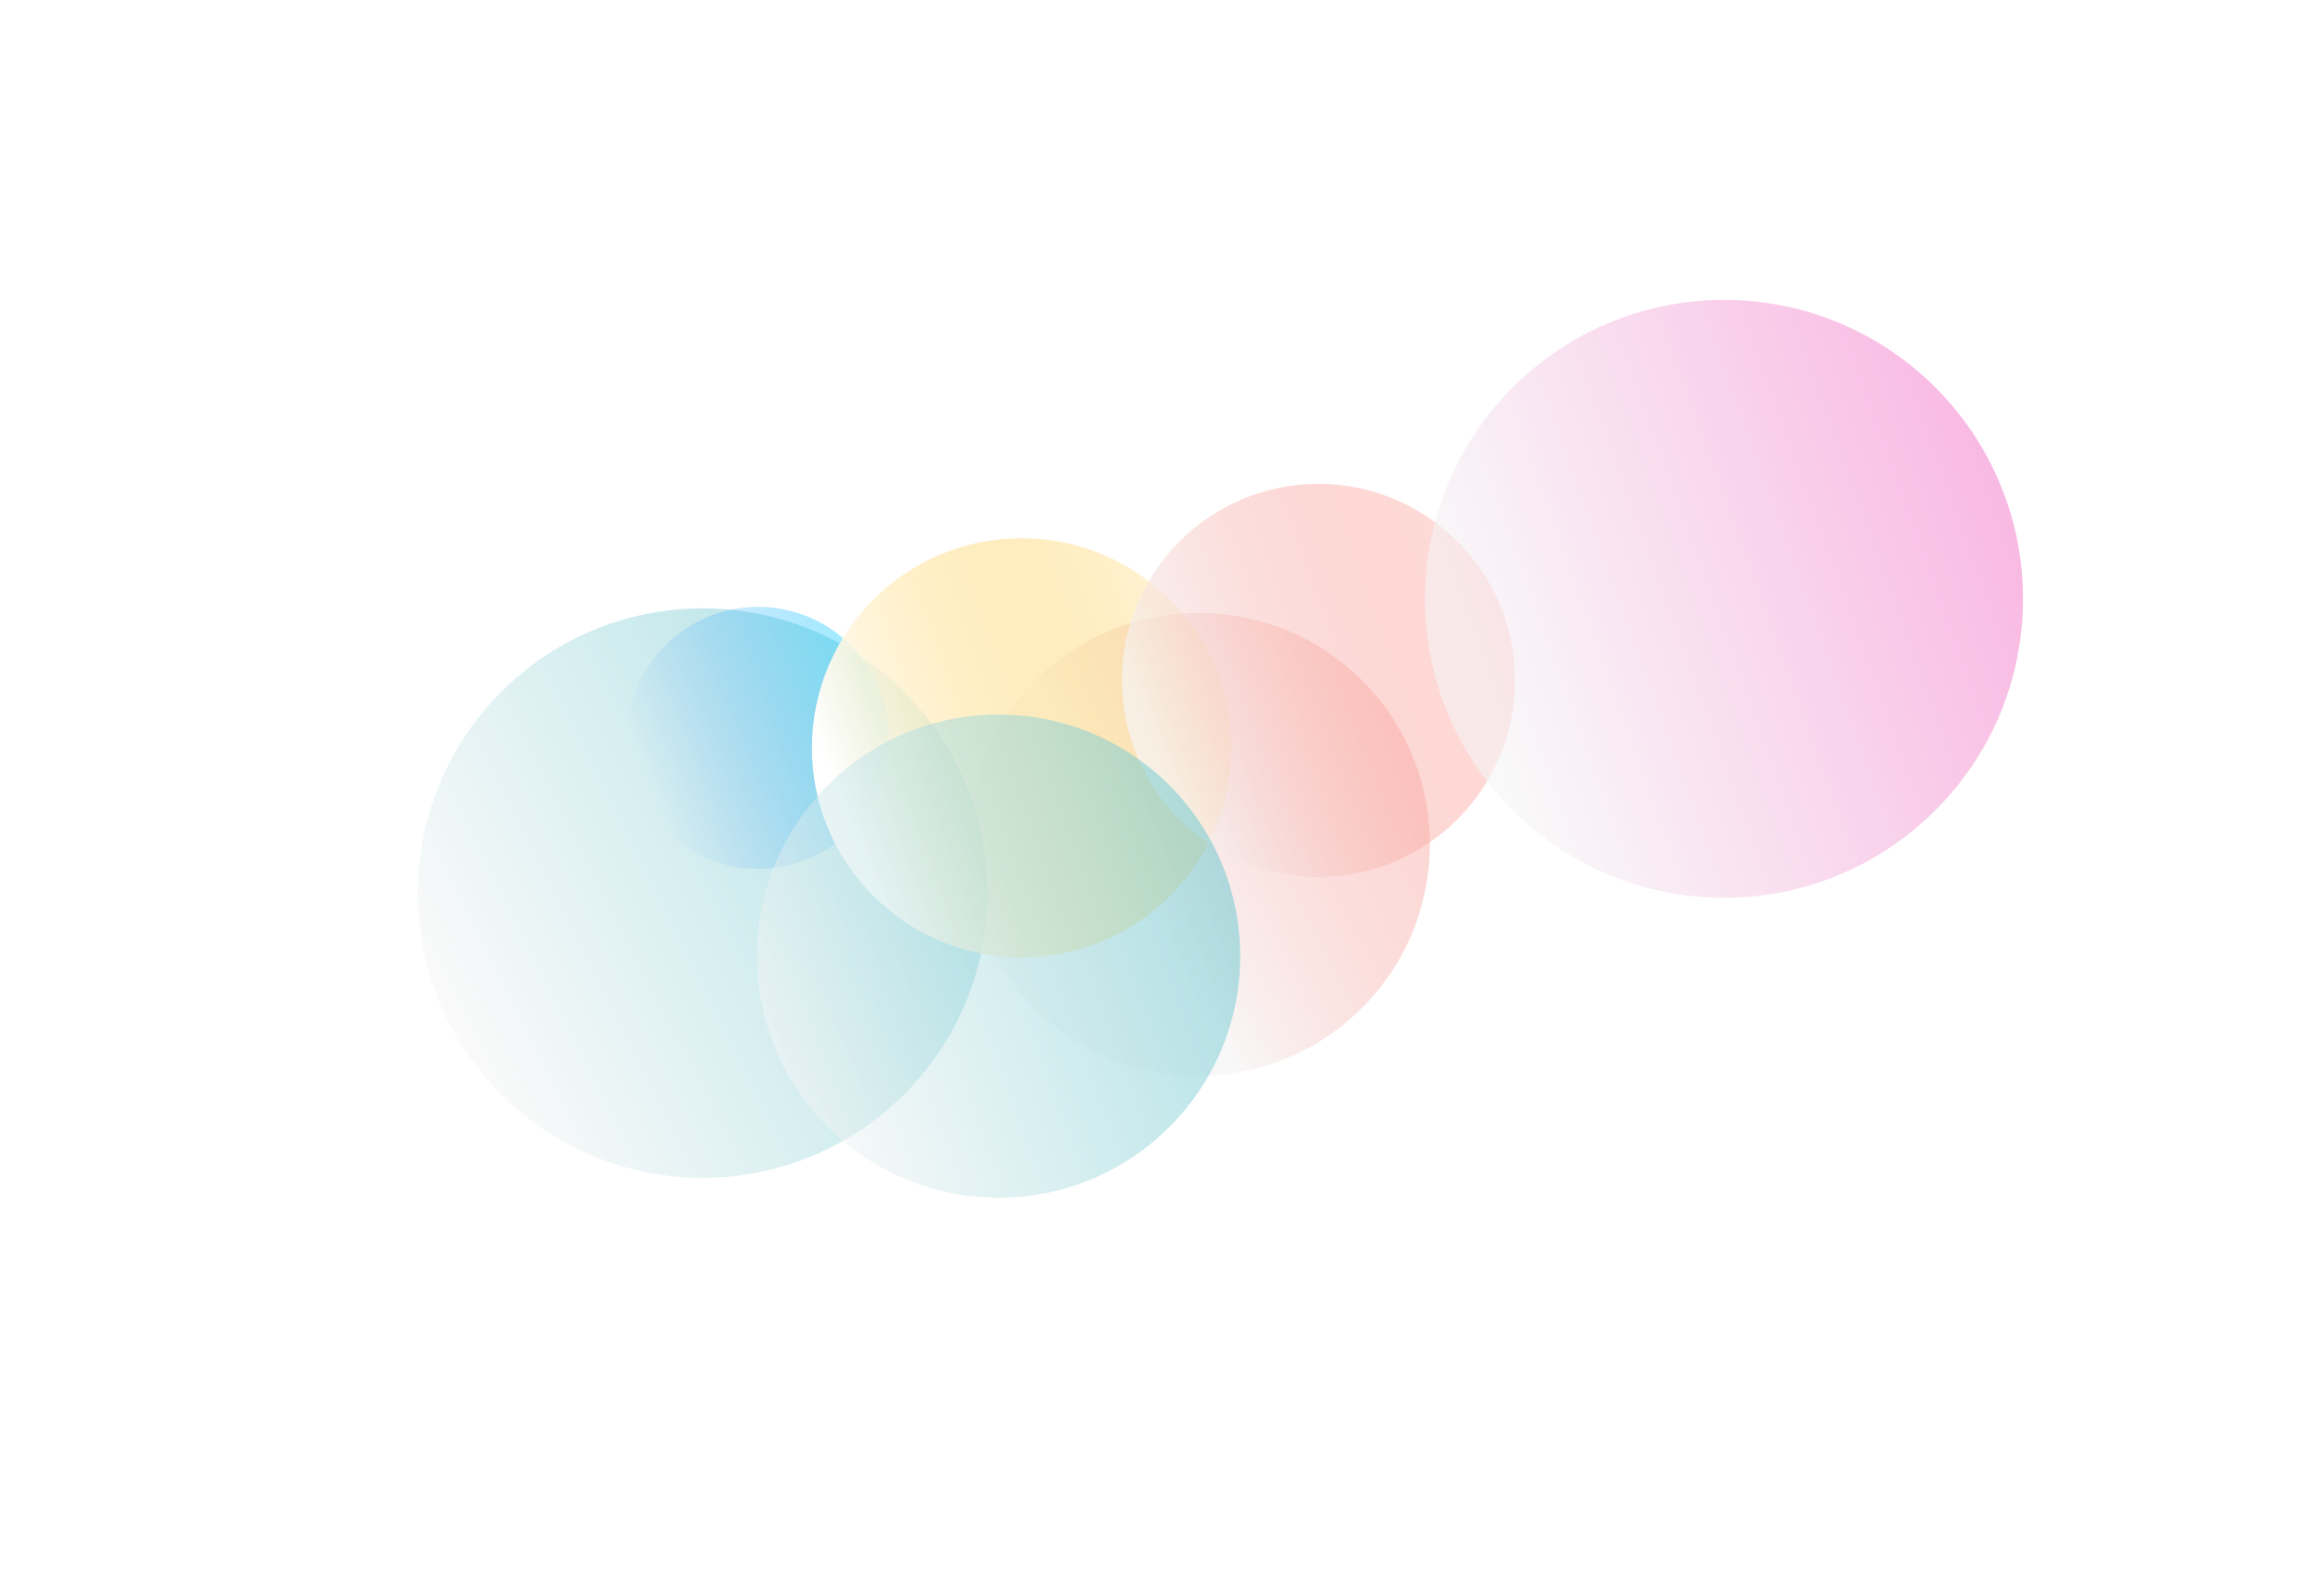 <?xml version="1.0" encoding="UTF-8"?> <svg xmlns="http://www.w3.org/2000/svg" width="2323" height="1596" viewBox="0 0 2323 1596" fill="none"> <g filter="url(#filter0_f)"> <ellipse rx="231.709" ry="231.27" transform="matrix(0.689 -0.725 -0.725 -0.689 1198.39 844.601)" fill="url(#paint0_linear)" fill-opacity="0.7"></ellipse> </g> <g filter="url(#filter1_f)"> <path d="M898.948 686.952C784.978 578.543 604.704 583.05 496.294 697.02C387.884 810.99 392.392 991.264 506.362 1099.67C620.332 1208.08 800.606 1203.58 909.016 1089.61C1017.43 975.637 1012.92 795.362 898.948 686.952Z" fill="url(#paint1_linear)" fill-opacity="0.5"></path> </g> <g filter="url(#filter2_f)"> <circle cx="758.036" cy="738.037" r="131.036" fill="url(#paint2_linear)"></circle> </g> <g filter="url(#filter3_f)"> <circle cx="1021.58" cy="747.975" r="209.657" fill="url(#paint3_linear)"></circle> </g> <g filter="url(#filter4_f)"> <circle cx="1318.47" cy="680.553" r="196.553" fill="url(#paint4_linear)" fill-opacity="0.7"></circle> </g> <g filter="url(#filter5_f)"> <path d="M1240.19 956.37C1240.19 1089.82 1132.01 1198 998.559 1198C865.111 1198 756.93 1089.82 756.93 956.37C756.93 822.922 865.111 714.741 998.559 714.741C1132.01 714.741 1240.19 822.922 1240.19 956.37Z" fill="url(#paint5_linear)" fill-opacity="0.5"></path> </g> <g filter="url(#filter6_f)"> <circle cx="1724" cy="599" r="299" fill="url(#paint6_linear)" fill-opacity="0.6"></circle> </g> <defs> <filter id="filter0_f" x="571.128" y="217.32" width="1254.53" height="1254.56" filterUnits="userSpaceOnUse" color-interpolation-filters="sRGB"> <feFlood flood-opacity="0" result="BackgroundImageFix"></feFlood> <feBlend mode="normal" in="SourceGraphic" in2="BackgroundImageFix" result="shape"></feBlend> <feGaussianBlur stdDeviation="150" result="effect1_foregroundBlur"></feGaussianBlur> </filter> <filter id="filter1_f" x="0.001" y="190.659" width="1405.31" height="1405.31" filterUnits="userSpaceOnUse" color-interpolation-filters="sRGB"> <feFlood flood-opacity="0" result="BackgroundImageFix"></feFlood> <feBlend mode="normal" in="SourceGraphic" in2="BackgroundImageFix" result="shape"></feBlend> <feGaussianBlur stdDeviation="150" result="effect1_foregroundBlur"></feGaussianBlur> </filter> <filter id="filter2_f" x="327.001" y="307.002" width="862.071" height="862.071" filterUnits="userSpaceOnUse" color-interpolation-filters="sRGB"> <feFlood flood-opacity="0" result="BackgroundImageFix"></feFlood> <feBlend mode="normal" in="SourceGraphic" in2="BackgroundImageFix" result="shape"></feBlend> <feGaussianBlur stdDeviation="150" result="effect1_foregroundBlur"></feGaussianBlur> </filter> <filter id="filter3_f" x="511.92" y="238.319" width="1019.31" height="1019.31" filterUnits="userSpaceOnUse" color-interpolation-filters="sRGB"> <feFlood flood-opacity="0" result="BackgroundImageFix"></feFlood> <feBlend mode="normal" in="SourceGraphic" in2="BackgroundImageFix" result="shape"></feBlend> <feGaussianBlur stdDeviation="150" result="effect1_foregroundBlur"></feGaussianBlur> </filter> <filter id="filter4_f" x="821.912" y="184" width="993.107" height="993.107" filterUnits="userSpaceOnUse" color-interpolation-filters="sRGB"> <feFlood flood-opacity="0" result="BackgroundImageFix"></feFlood> <feBlend mode="normal" in="SourceGraphic" in2="BackgroundImageFix" result="shape"></feBlend> <feGaussianBlur stdDeviation="150" result="effect1_foregroundBlur"></feGaussianBlur> </filter> <filter id="filter5_f" x="456.93" y="414.741" width="1083.26" height="1083.26" filterUnits="userSpaceOnUse" color-interpolation-filters="sRGB"> <feFlood flood-opacity="0" result="BackgroundImageFix"></feFlood> <feBlend mode="normal" in="SourceGraphic" in2="BackgroundImageFix" result="shape"></feBlend> <feGaussianBlur stdDeviation="150" result="effect1_foregroundBlur"></feGaussianBlur> </filter> <filter id="filter6_f" x="1125" y="0" width="1198" height="1198" filterUnits="userSpaceOnUse" color-interpolation-filters="sRGB"> <feFlood flood-opacity="0" result="BackgroundImageFix"></feFlood> <feBlend mode="normal" in="SourceGraphic" in2="BackgroundImageFix" result="shape"></feBlend> <feGaussianBlur stdDeviation="150" result="effect1_foregroundBlur"></feGaussianBlur> </filter> <linearGradient id="paint0_linear" x1="524.965" y1="137.919" x2="38.83" y2="313.163" gradientUnits="userSpaceOnUse"> <stop stop-color="#FD584A" stop-opacity="0.22"></stop> <stop offset="1" stop-color="#F5F5F5"></stop> </linearGradient> <linearGradient id="paint1_linear" x1="1031.34" y1="750.265" x2="463.485" y2="1035.17" gradientUnits="userSpaceOnUse"> <stop stop-color="#52C0CA"></stop> <stop offset="1" stop-color="#F5F5F5"></stop> </linearGradient> <linearGradient id="paint2_linear" x1="923.878" y1="685.146" x2="648.84" y2="784.105" gradientUnits="userSpaceOnUse"> <stop stop-color="#34E5FD" stop-opacity="0.58"></stop> <stop offset="1" stop-color="#3487FD" stop-opacity="0"></stop> </linearGradient> <linearGradient id="paint3_linear" x1="1286.92" y1="663.348" x2="846.863" y2="821.683" gradientUnits="userSpaceOnUse"> <stop stop-color="#FFB904" stop-opacity="0.02"></stop> <stop offset="1" stop-color="white"></stop> </linearGradient> <linearGradient id="paint4_linear" x1="1567.23" y1="601.215" x2="1154.67" y2="749.654" gradientUnits="userSpaceOnUse"> <stop stop-color="#FD584A" stop-opacity="0.22"></stop> <stop offset="1" stop-color="#F5F5F5"></stop> </linearGradient> <linearGradient id="paint5_linear" x1="1278.68" y1="837.966" x2="771.513" y2="1020.45" gradientUnits="userSpaceOnUse"> <stop stop-color="#52C0CA"></stop> <stop offset="1" stop-color="#F5F5F5"></stop> </linearGradient> <linearGradient id="paint6_linear" x1="2102.42" y1="478.31" x2="1474.83" y2="704.117" gradientUnits="userSpaceOnUse"> <stop stop-color="#F478CA"></stop> <stop offset="1" stop-color="#F5F5F5"></stop> </linearGradient> </defs> </svg> 